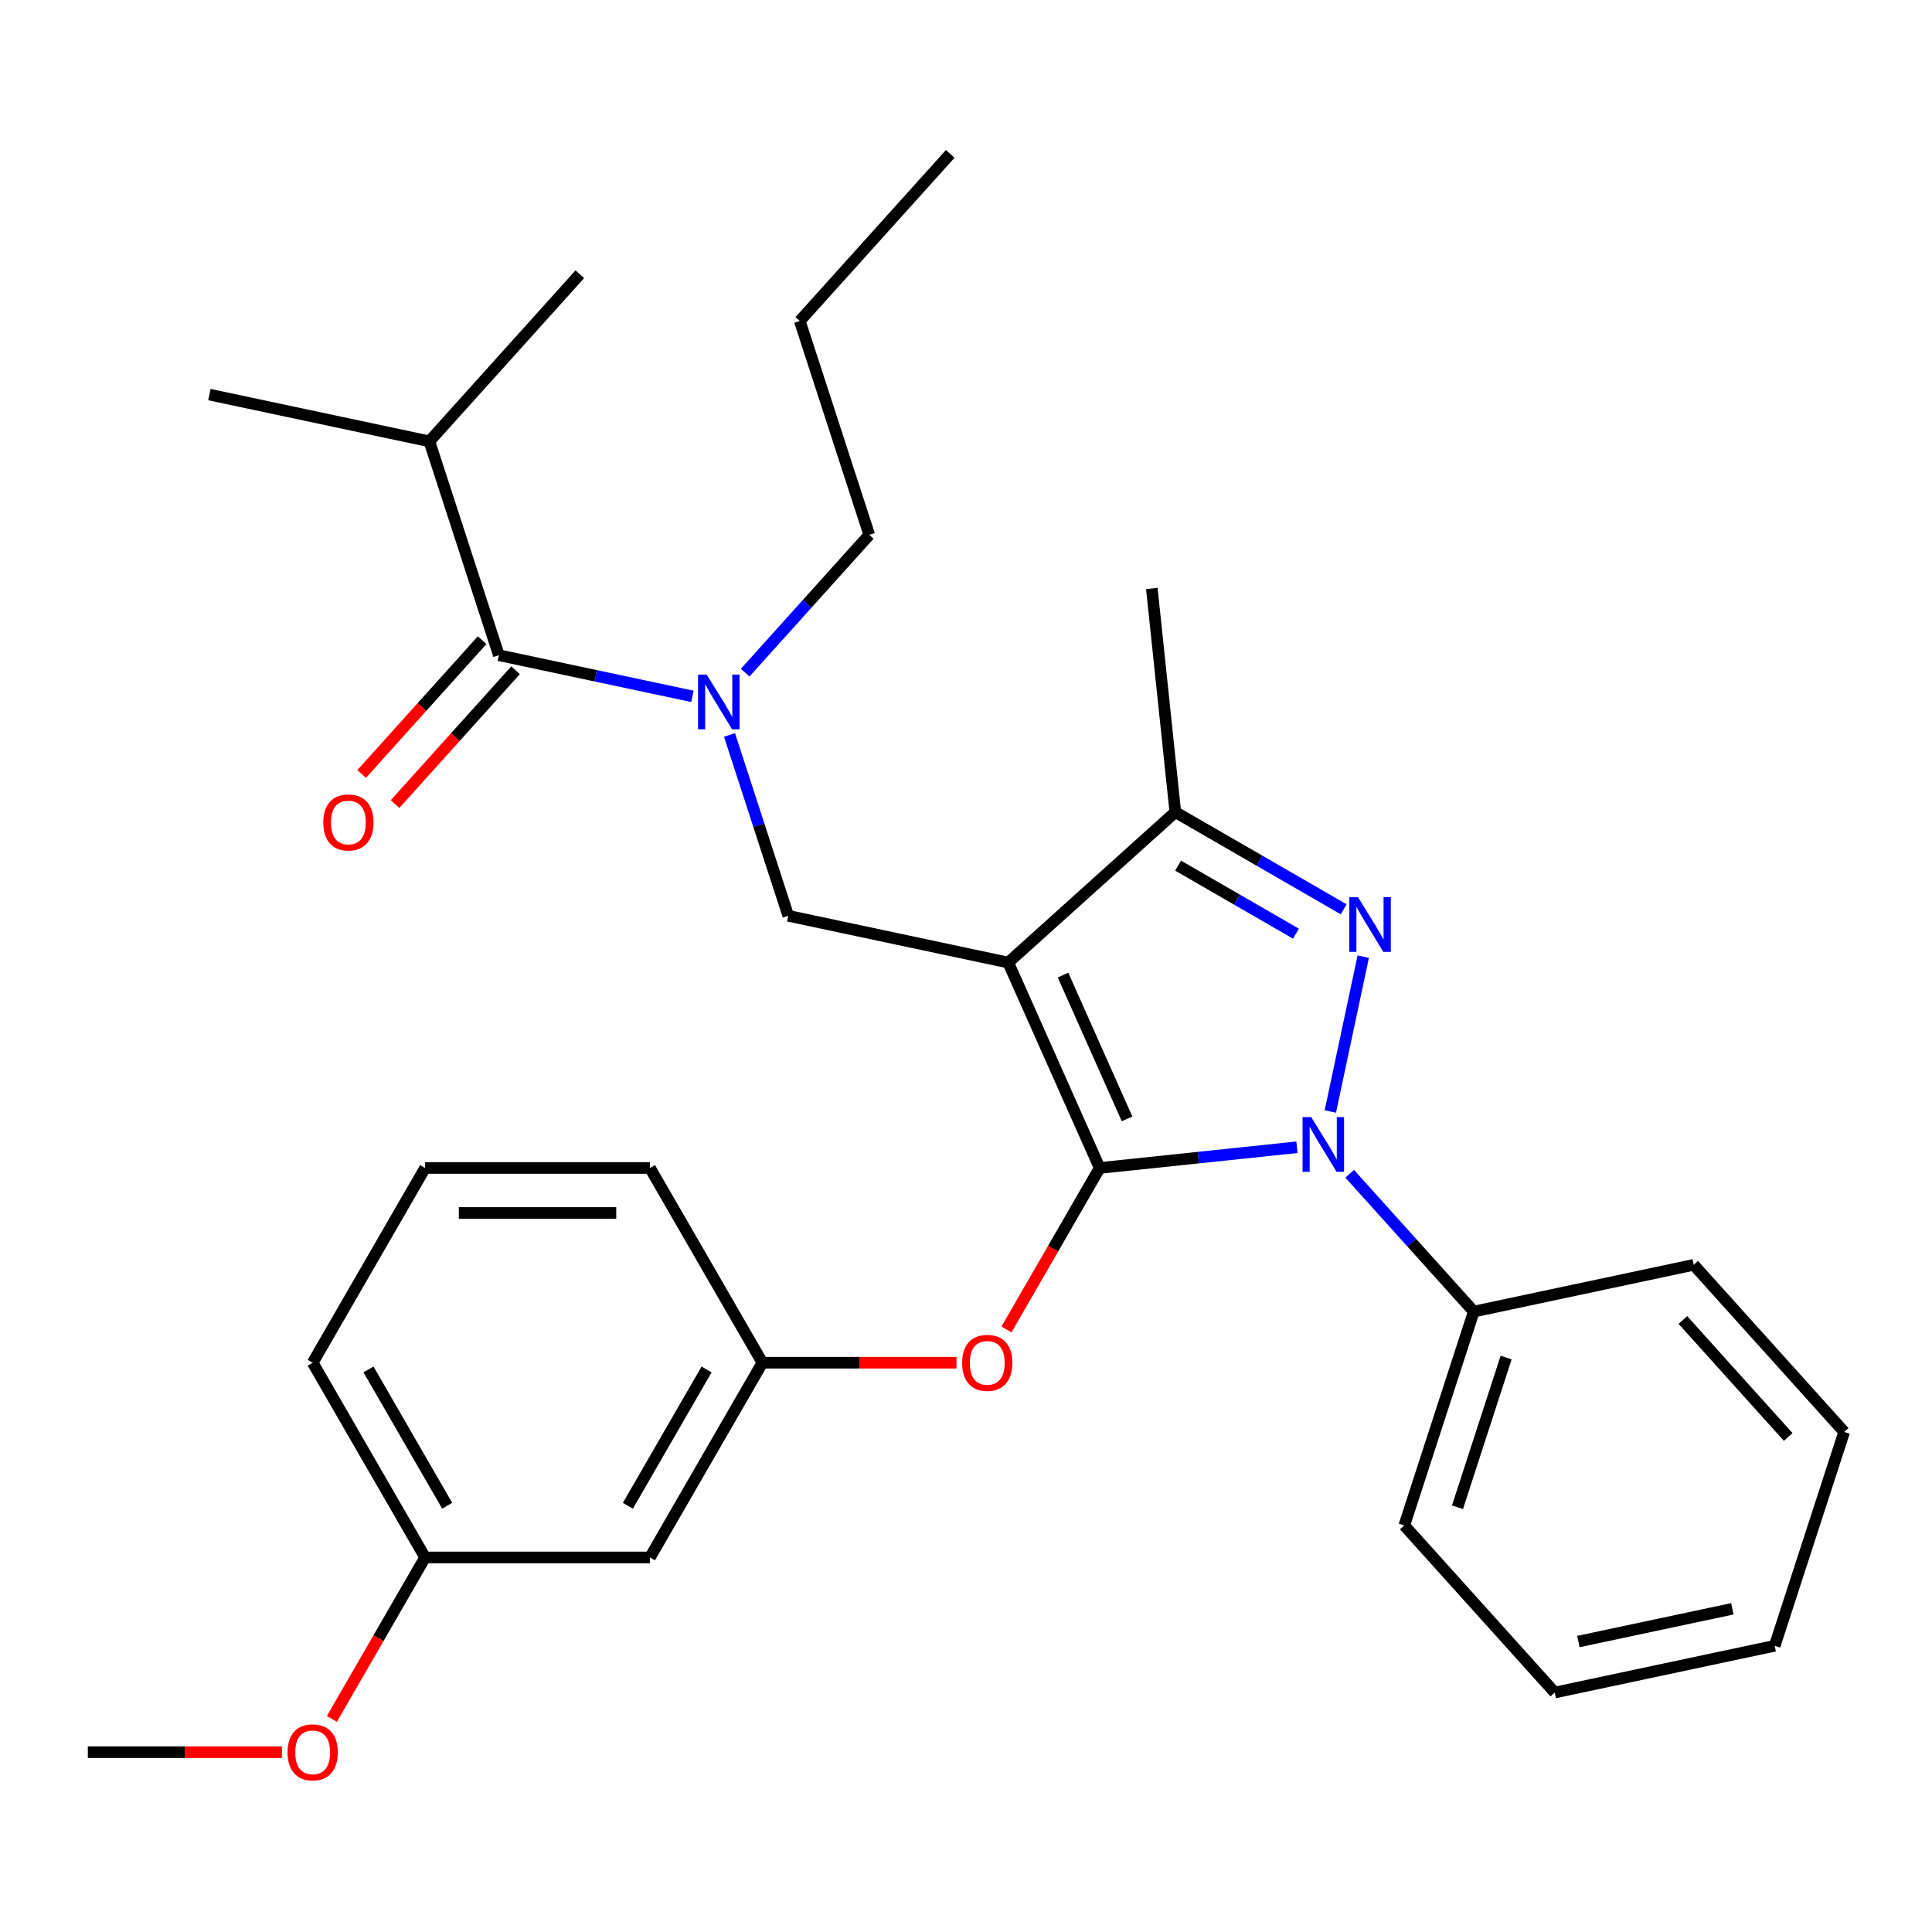 <?xml version='1.0' encoding='iso-8859-1'?>
<svg version='1.1' baseProfile='full'
              xmlns='http://www.w3.org/2000/svg'
                      xmlns:rdkit='http://www.rdkit.org/xml'
                      xmlns:xlink='http://www.w3.org/1999/xlink'
                  xml:space='preserve'
width='1000px' height='1000px' viewBox='0 0 1000 1000'>
<!-- END OF HEADER -->
<rect style='opacity:1.0;fill:#FFFFFF;stroke:none' width='1000' height='1000' x='0' y='0'> </rect>
<path class='bond-0' d='M 222.239,228.442 L 108.395,204.244' style='fill:none;fill-rule:evenodd;stroke:#000000;stroke-width:6px;stroke-linecap:butt;stroke-linejoin:miter;stroke-opacity:1' />
<path class='bond-1' d='M 222.239,228.442 L 300.117,141.949' style='fill:none;fill-rule:evenodd;stroke:#000000;stroke-width:6px;stroke-linecap:butt;stroke-linejoin:miter;stroke-opacity:1' />
<path class='bond-2' d='M 222.239,228.442 L 258.204,339.132' style='fill:none;fill-rule:evenodd;stroke:#000000;stroke-width:6px;stroke-linecap:butt;stroke-linejoin:miter;stroke-opacity:1' />
<path class='bond-3' d='M 377.594,380.4 L 392.804,427.211' style='fill:none;fill-rule:evenodd;stroke:#0000FF;stroke-width:6px;stroke-linecap:butt;stroke-linejoin:miter;stroke-opacity:1' />
<path class='bond-3' d='M 392.804,427.211 L 408.014,474.021' style='fill:none;fill-rule:evenodd;stroke:#000000;stroke-width:6px;stroke-linecap:butt;stroke-linejoin:miter;stroke-opacity:1' />
<path class='bond-4' d='M 358.398,360.429 L 308.301,349.781' style='fill:none;fill-rule:evenodd;stroke:#0000FF;stroke-width:6px;stroke-linecap:butt;stroke-linejoin:miter;stroke-opacity:1' />
<path class='bond-4' d='M 308.301,349.781 L 258.204,339.132' style='fill:none;fill-rule:evenodd;stroke:#000000;stroke-width:6px;stroke-linecap:butt;stroke-linejoin:miter;stroke-opacity:1' />
<path class='bond-5' d='M 385.698,348.171 L 417.812,312.505' style='fill:none;fill-rule:evenodd;stroke:#0000FF;stroke-width:6px;stroke-linecap:butt;stroke-linejoin:miter;stroke-opacity:1' />
<path class='bond-5' d='M 417.812,312.505 L 449.926,276.838' style='fill:none;fill-rule:evenodd;stroke:#000000;stroke-width:6px;stroke-linecap:butt;stroke-linejoin:miter;stroke-opacity:1' />
<path class='bond-6' d='M 249.555,331.345 L 218.373,365.976' style='fill:none;fill-rule:evenodd;stroke:#000000;stroke-width:6px;stroke-linecap:butt;stroke-linejoin:miter;stroke-opacity:1' />
<path class='bond-6' d='M 218.373,365.976 L 187.191,400.607' style='fill:none;fill-rule:evenodd;stroke:#FF0000;stroke-width:6px;stroke-linecap:butt;stroke-linejoin:miter;stroke-opacity:1' />
<path class='bond-6' d='M 266.854,346.92 L 235.671,381.552' style='fill:none;fill-rule:evenodd;stroke:#000000;stroke-width:6px;stroke-linecap:butt;stroke-linejoin:miter;stroke-opacity:1' />
<path class='bond-6' d='M 235.671,381.552 L 204.489,416.183' style='fill:none;fill-rule:evenodd;stroke:#FF0000;stroke-width:6px;stroke-linecap:butt;stroke-linejoin:miter;stroke-opacity:1' />
<path class='bond-7' d='M 408.014,474.021 L 521.857,498.219' style='fill:none;fill-rule:evenodd;stroke:#000000;stroke-width:6px;stroke-linecap:butt;stroke-linejoin:miter;stroke-opacity:1' />
<path class='bond-8' d='M 671.296,593.813 L 620.246,599.179' style='fill:none;fill-rule:evenodd;stroke:#0000FF;stroke-width:6px;stroke-linecap:butt;stroke-linejoin:miter;stroke-opacity:1' />
<path class='bond-8' d='M 620.246,599.179 L 569.196,604.544' style='fill:none;fill-rule:evenodd;stroke:#000000;stroke-width:6px;stroke-linecap:butt;stroke-linejoin:miter;stroke-opacity:1' />
<path class='bond-9' d='M 688.574,575.309 L 705.608,495.168' style='fill:none;fill-rule:evenodd;stroke:#0000FF;stroke-width:6px;stroke-linecap:butt;stroke-linejoin:miter;stroke-opacity:1' />
<path class='bond-10' d='M 698.595,607.538 L 730.709,643.205' style='fill:none;fill-rule:evenodd;stroke:#0000FF;stroke-width:6px;stroke-linecap:butt;stroke-linejoin:miter;stroke-opacity:1' />
<path class='bond-10' d='M 730.709,643.205 L 762.824,678.871' style='fill:none;fill-rule:evenodd;stroke:#000000;stroke-width:6px;stroke-linecap:butt;stroke-linejoin:miter;stroke-opacity:1' />
<path class='bond-11' d='M 569.196,604.544 L 545.073,646.327' style='fill:none;fill-rule:evenodd;stroke:#000000;stroke-width:6px;stroke-linecap:butt;stroke-linejoin:miter;stroke-opacity:1' />
<path class='bond-11' d='M 545.073,646.327 L 520.95,688.109' style='fill:none;fill-rule:evenodd;stroke:#FF0000;stroke-width:6px;stroke-linecap:butt;stroke-linejoin:miter;stroke-opacity:1' />
<path class='bond-12' d='M 569.196,604.544 L 521.857,498.219' style='fill:none;fill-rule:evenodd;stroke:#000000;stroke-width:6px;stroke-linecap:butt;stroke-linejoin:miter;stroke-opacity:1' />
<path class='bond-12' d='M 583.36,579.128 L 550.223,504.7' style='fill:none;fill-rule:evenodd;stroke:#000000;stroke-width:6px;stroke-linecap:butt;stroke-linejoin:miter;stroke-opacity:1' />
<path class='bond-13' d='M 521.857,498.219 L 608.35,420.341' style='fill:none;fill-rule:evenodd;stroke:#000000;stroke-width:6px;stroke-linecap:butt;stroke-linejoin:miter;stroke-opacity:1' />
<path class='bond-14' d='M 608.35,420.341 L 596.184,304.592' style='fill:none;fill-rule:evenodd;stroke:#000000;stroke-width:6px;stroke-linecap:butt;stroke-linejoin:miter;stroke-opacity:1' />
<path class='bond-15' d='M 608.35,420.341 L 651.922,445.498' style='fill:none;fill-rule:evenodd;stroke:#000000;stroke-width:6px;stroke-linecap:butt;stroke-linejoin:miter;stroke-opacity:1' />
<path class='bond-15' d='M 651.922,445.498 L 695.494,470.654' style='fill:none;fill-rule:evenodd;stroke:#0000FF;stroke-width:6px;stroke-linecap:butt;stroke-linejoin:miter;stroke-opacity:1' />
<path class='bond-15' d='M 609.783,448.047 L 640.283,465.657' style='fill:none;fill-rule:evenodd;stroke:#000000;stroke-width:6px;stroke-linecap:butt;stroke-linejoin:miter;stroke-opacity:1' />
<path class='bond-15' d='M 640.283,465.657 L 670.784,483.266' style='fill:none;fill-rule:evenodd;stroke:#0000FF;stroke-width:6px;stroke-linecap:butt;stroke-linejoin:miter;stroke-opacity:1' />
<path class='bond-16' d='M 449.926,276.838 L 413.961,166.148' style='fill:none;fill-rule:evenodd;stroke:#000000;stroke-width:6px;stroke-linecap:butt;stroke-linejoin:miter;stroke-opacity:1' />
<path class='bond-17' d='M 413.961,166.148 L 491.839,79.655' style='fill:none;fill-rule:evenodd;stroke:#000000;stroke-width:6px;stroke-linecap:butt;stroke-linejoin:miter;stroke-opacity:1' />
<path class='bond-18' d='M 495.093,705.338 L 444.854,705.338' style='fill:none;fill-rule:evenodd;stroke:#FF0000;stroke-width:6px;stroke-linecap:butt;stroke-linejoin:miter;stroke-opacity:1' />
<path class='bond-18' d='M 444.854,705.338 L 394.616,705.338' style='fill:none;fill-rule:evenodd;stroke:#000000;stroke-width:6px;stroke-linecap:butt;stroke-linejoin:miter;stroke-opacity:1' />
<path class='bond-19' d='M 220.035,806.133 L 161.842,705.338' style='fill:none;fill-rule:evenodd;stroke:#000000;stroke-width:6px;stroke-linecap:butt;stroke-linejoin:miter;stroke-opacity:1' />
<path class='bond-19' d='M 231.465,779.375 L 190.729,708.819' style='fill:none;fill-rule:evenodd;stroke:#000000;stroke-width:6px;stroke-linecap:butt;stroke-linejoin:miter;stroke-opacity:1' />
<path class='bond-20' d='M 220.035,806.133 L 336.422,806.133' style='fill:none;fill-rule:evenodd;stroke:#000000;stroke-width:6px;stroke-linecap:butt;stroke-linejoin:miter;stroke-opacity:1' />
<path class='bond-21' d='M 220.035,806.133 L 195.912,847.915' style='fill:none;fill-rule:evenodd;stroke:#000000;stroke-width:6px;stroke-linecap:butt;stroke-linejoin:miter;stroke-opacity:1' />
<path class='bond-21' d='M 195.912,847.915 L 171.789,889.697' style='fill:none;fill-rule:evenodd;stroke:#FF0000;stroke-width:6px;stroke-linecap:butt;stroke-linejoin:miter;stroke-opacity:1' />
<path class='bond-22' d='M 161.842,705.338 L 220.035,604.544' style='fill:none;fill-rule:evenodd;stroke:#000000;stroke-width:6px;stroke-linecap:butt;stroke-linejoin:miter;stroke-opacity:1' />
<path class='bond-23' d='M 220.035,604.544 L 336.422,604.544' style='fill:none;fill-rule:evenodd;stroke:#000000;stroke-width:6px;stroke-linecap:butt;stroke-linejoin:miter;stroke-opacity:1' />
<path class='bond-23' d='M 237.493,627.822 L 318.964,627.822' style='fill:none;fill-rule:evenodd;stroke:#000000;stroke-width:6px;stroke-linecap:butt;stroke-linejoin:miter;stroke-opacity:1' />
<path class='bond-24' d='M 762.824,678.871 L 726.858,789.562' style='fill:none;fill-rule:evenodd;stroke:#000000;stroke-width:6px;stroke-linecap:butt;stroke-linejoin:miter;stroke-opacity:1' />
<path class='bond-24' d='M 779.567,702.668 L 754.391,780.151' style='fill:none;fill-rule:evenodd;stroke:#000000;stroke-width:6px;stroke-linecap:butt;stroke-linejoin:miter;stroke-opacity:1' />
<path class='bond-25' d='M 762.824,678.871 L 876.667,654.673' style='fill:none;fill-rule:evenodd;stroke:#000000;stroke-width:6px;stroke-linecap:butt;stroke-linejoin:miter;stroke-opacity:1' />
<path class='bond-26' d='M 726.858,789.562 L 804.736,876.054' style='fill:none;fill-rule:evenodd;stroke:#000000;stroke-width:6px;stroke-linecap:butt;stroke-linejoin:miter;stroke-opacity:1' />
<path class='bond-27' d='M 804.736,876.054 L 918.58,851.856' style='fill:none;fill-rule:evenodd;stroke:#000000;stroke-width:6px;stroke-linecap:butt;stroke-linejoin:miter;stroke-opacity:1' />
<path class='bond-27' d='M 816.973,849.656 L 896.664,832.717' style='fill:none;fill-rule:evenodd;stroke:#000000;stroke-width:6px;stroke-linecap:butt;stroke-linejoin:miter;stroke-opacity:1' />
<path class='bond-28' d='M 918.58,851.856 L 954.545,741.165' style='fill:none;fill-rule:evenodd;stroke:#000000;stroke-width:6px;stroke-linecap:butt;stroke-linejoin:miter;stroke-opacity:1' />
<path class='bond-29' d='M 954.545,741.165 L 876.667,654.673' style='fill:none;fill-rule:evenodd;stroke:#000000;stroke-width:6px;stroke-linecap:butt;stroke-linejoin:miter;stroke-opacity:1' />
<path class='bond-29' d='M 925.565,743.767 L 871.051,683.222' style='fill:none;fill-rule:evenodd;stroke:#000000;stroke-width:6px;stroke-linecap:butt;stroke-linejoin:miter;stroke-opacity:1' />
<path class='bond-30' d='M 336.422,604.544 L 394.616,705.338' style='fill:none;fill-rule:evenodd;stroke:#000000;stroke-width:6px;stroke-linecap:butt;stroke-linejoin:miter;stroke-opacity:1' />
<path class='bond-31' d='M 394.616,705.338 L 336.422,806.133' style='fill:none;fill-rule:evenodd;stroke:#000000;stroke-width:6px;stroke-linecap:butt;stroke-linejoin:miter;stroke-opacity:1' />
<path class='bond-31' d='M 365.728,708.819 L 324.992,779.375' style='fill:none;fill-rule:evenodd;stroke:#000000;stroke-width:6px;stroke-linecap:butt;stroke-linejoin:miter;stroke-opacity:1' />
<path class='bond-32' d='M 145.932,906.927 L 95.693,906.927' style='fill:none;fill-rule:evenodd;stroke:#FF0000;stroke-width:6px;stroke-linecap:butt;stroke-linejoin:miter;stroke-opacity:1' />
<path class='bond-32' d='M 95.693,906.927 L 45.455,906.927' style='fill:none;fill-rule:evenodd;stroke:#000000;stroke-width:6px;stroke-linecap:butt;stroke-linejoin:miter;stroke-opacity:1' />
<path  class='atom-1' d='M 365.788 349.171
L 375.068 364.171
Q 375.988 365.651, 377.468 368.331
Q 378.948 371.011, 379.028 371.171
L 379.028 349.171
L 382.788 349.171
L 382.788 377.491
L 378.908 377.491
L 368.948 361.091
Q 367.788 359.171, 366.548 356.971
Q 365.348 354.771, 364.988 354.091
L 364.988 377.491
L 361.308 377.491
L 361.308 349.171
L 365.788 349.171
' fill='#0000FF'/>
<path  class='atom-3' d='M 167.326 425.705
Q 167.326 418.905, 170.686 415.105
Q 174.046 411.305, 180.326 411.305
Q 186.606 411.305, 189.966 415.105
Q 193.326 418.905, 193.326 425.705
Q 193.326 432.585, 189.926 436.505
Q 186.526 440.385, 180.326 440.385
Q 174.086 440.385, 170.686 436.505
Q 167.326 432.625, 167.326 425.705
M 180.326 437.185
Q 184.646 437.185, 186.966 434.305
Q 189.326 431.385, 189.326 425.705
Q 189.326 420.145, 186.966 417.345
Q 184.646 414.505, 180.326 414.505
Q 176.006 414.505, 173.646 417.305
Q 171.326 420.105, 171.326 425.705
Q 171.326 431.425, 173.646 434.305
Q 176.006 437.185, 180.326 437.185
' fill='#FF0000'/>
<path  class='atom-7' d='M 678.686 578.219
L 687.966 593.219
Q 688.886 594.699, 690.366 597.379
Q 691.846 600.059, 691.926 600.219
L 691.926 578.219
L 695.686 578.219
L 695.686 606.539
L 691.806 606.539
L 681.846 590.139
Q 680.686 588.219, 679.446 586.019
Q 678.246 583.819, 677.886 583.139
L 677.886 606.539
L 674.206 606.539
L 674.206 578.219
L 678.686 578.219
' fill='#0000FF'/>
<path  class='atom-11' d='M 702.884 464.375
L 712.164 479.375
Q 713.084 480.855, 714.564 483.535
Q 716.044 486.215, 716.124 486.375
L 716.124 464.375
L 719.884 464.375
L 719.884 492.695
L 716.004 492.695
L 706.044 476.295
Q 704.884 474.375, 703.644 472.175
Q 702.444 469.975, 702.084 469.295
L 702.084 492.695
L 698.404 492.695
L 698.404 464.375
L 702.884 464.375
' fill='#0000FF'/>
<path  class='atom-15' d='M 498.003 705.418
Q 498.003 698.618, 501.363 694.818
Q 504.723 691.018, 511.003 691.018
Q 517.283 691.018, 520.643 694.818
Q 524.003 698.618, 524.003 705.418
Q 524.003 712.298, 520.603 716.218
Q 517.203 720.098, 511.003 720.098
Q 504.763 720.098, 501.363 716.218
Q 498.003 712.338, 498.003 705.418
M 511.003 716.898
Q 515.323 716.898, 517.643 714.018
Q 520.003 711.098, 520.003 705.418
Q 520.003 699.858, 517.643 697.058
Q 515.323 694.218, 511.003 694.218
Q 506.683 694.218, 504.323 697.018
Q 502.003 699.818, 502.003 705.418
Q 502.003 711.138, 504.323 714.018
Q 506.683 716.898, 511.003 716.898
' fill='#FF0000'/>
<path  class='atom-29' d='M 148.842 907.007
Q 148.842 900.207, 152.202 896.407
Q 155.562 892.607, 161.842 892.607
Q 168.122 892.607, 171.482 896.407
Q 174.842 900.207, 174.842 907.007
Q 174.842 913.887, 171.442 917.807
Q 168.042 921.687, 161.842 921.687
Q 155.602 921.687, 152.202 917.807
Q 148.842 913.927, 148.842 907.007
M 161.842 918.487
Q 166.162 918.487, 168.482 915.607
Q 170.842 912.687, 170.842 907.007
Q 170.842 901.447, 168.482 898.647
Q 166.162 895.807, 161.842 895.807
Q 157.522 895.807, 155.162 898.607
Q 152.842 901.407, 152.842 907.007
Q 152.842 912.727, 155.162 915.607
Q 157.522 918.487, 161.842 918.487
' fill='#FF0000'/>
</svg>
